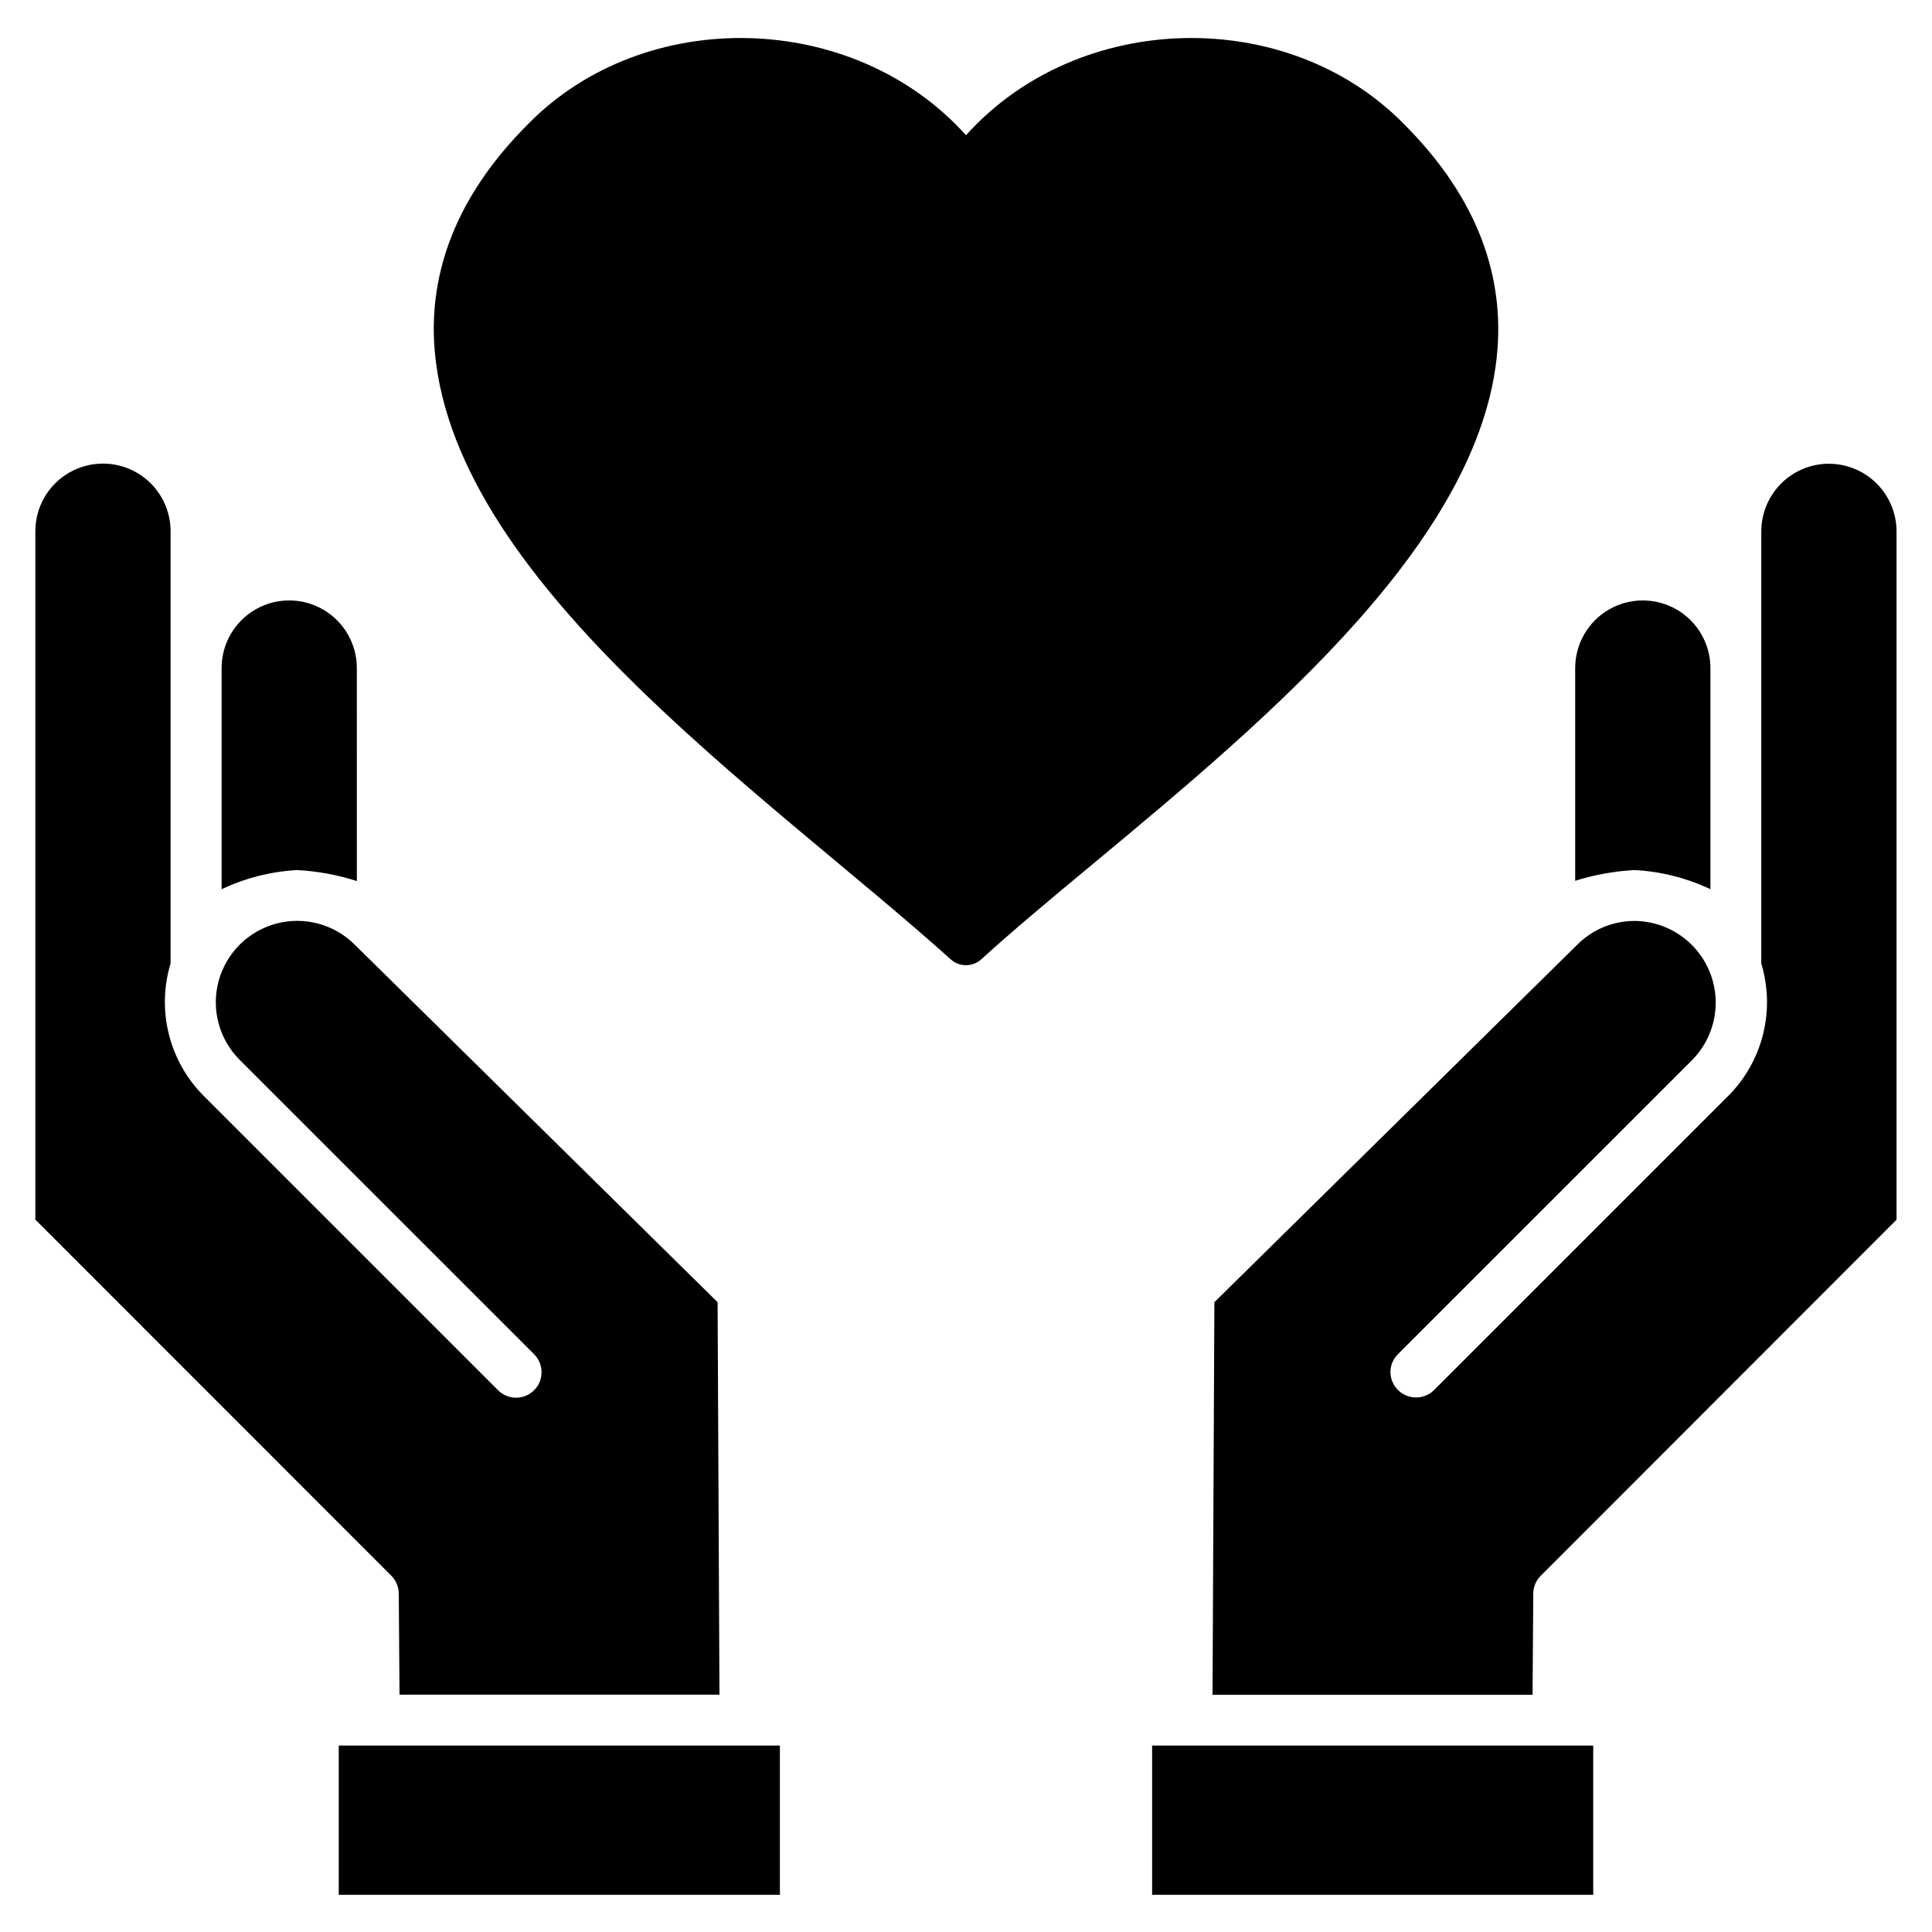 <?xml version="1.0" encoding="UTF-8"?>
<!-- Uploaded to: ICON Repo, www.svgrepo.com, Generator: ICON Repo Mixer Tools -->
<svg fill="#000000" width="800px" height="800px" version="1.1" viewBox="144 144 512 512" xmlns="http://www.w3.org/2000/svg">
 <path d="m233.77 606.59h116.91v39.547h-116.91zm15.91-40.305 0.195 26.82h84.789l-0.492-104.01-96.129-94.715c-5.441-5.461-13.383-7.602-20.828-5.617-7.449 1.98-13.273 7.789-15.281 15.23-2.004 7.441 0.109 15.387 5.555 20.848l78.051 78.043c2.637 2.637 2.637 6.91 0 9.543-2.637 2.637-6.91 2.637-9.547 0l-78.051-78.047c-4.484-4.512-7.664-10.148-9.203-16.32-1.539-6.172-1.375-12.645 0.469-18.734v-114.55c0-6.402-3.418-12.316-8.961-15.52-5.543-3.199-12.375-3.199-17.918 0-5.547 3.203-8.961 9.117-8.961 15.52v182.43l94.324 94.359c1.254 1.25 1.965 2.945 1.973 4.715zm347.6-186.64v-58.602c0-6.402-3.418-12.32-8.961-15.52-5.543-3.203-12.375-3.203-17.922 0-5.543 3.199-8.957 9.117-8.957 15.52v56.379c5.125-1.609 10.434-2.566 15.797-2.848 6.945 0.379 13.75 2.102 20.043 5.07zm-358.71-2.164-0.004-56.438c0-6.402-3.414-12.32-8.957-15.52-5.547-3.203-12.379-3.203-17.922 0-5.543 3.199-8.961 9.117-8.961 15.52v58.609c6.269-2.961 13.055-4.688 19.98-5.078 5.387 0.285 10.715 1.262 15.855 2.906zm390.11-110.59c-4.75 0.004-9.305 1.895-12.664 5.254s-5.25 7.914-5.254 12.664v114.55c1.84 6.09 2.004 12.562 0.465 18.734-1.539 6.172-4.719 11.812-9.207 16.32l-78.031 78.016c-1.945 1.883-4.82 2.43-7.32 1.395-2.5-1.039-4.144-3.461-4.188-6.164-0.008-1.793 0.703-3.512 1.973-4.773l78.055-78.043c3.977-4.066 6.191-9.535 6.172-15.223-0.023-5.688-2.285-11.137-6.293-15.172-4.008-4.035-9.445-6.332-15.133-6.391-5.715-0.027-11.207 2.234-15.246 6.281l-96.184 94.758-0.492 104.04h84.809l0.191-26.82h-0.004c0.008-1.766 0.715-3.461 1.969-4.703l94.305-94.379v-182.43 0.004c-0.012-4.75-1.902-9.301-5.262-12.66-3.356-3.356-7.91-5.246-12.66-5.25zm-179.36 379.25h116.9v-39.547h-116.9zm91.66-411.8c0.949-20.645-7.426-39.965-24.887-57.43-30.883-31.508-86.242-30.301-116.09 2.926-29.82-33.184-85.195-34.473-116.09-2.922-17.465 17.465-25.836 36.785-24.887 57.43 3.184 62.832 87.133 119.18 136.91 163.87l-0.004-0.004c2.305 2.102 5.832 2.102 8.137 0 8.336-7.617 18.613-16.16 29.504-25.207 46.805-38.898 105.05-87.328 107.41-138.66z"/>
</svg>